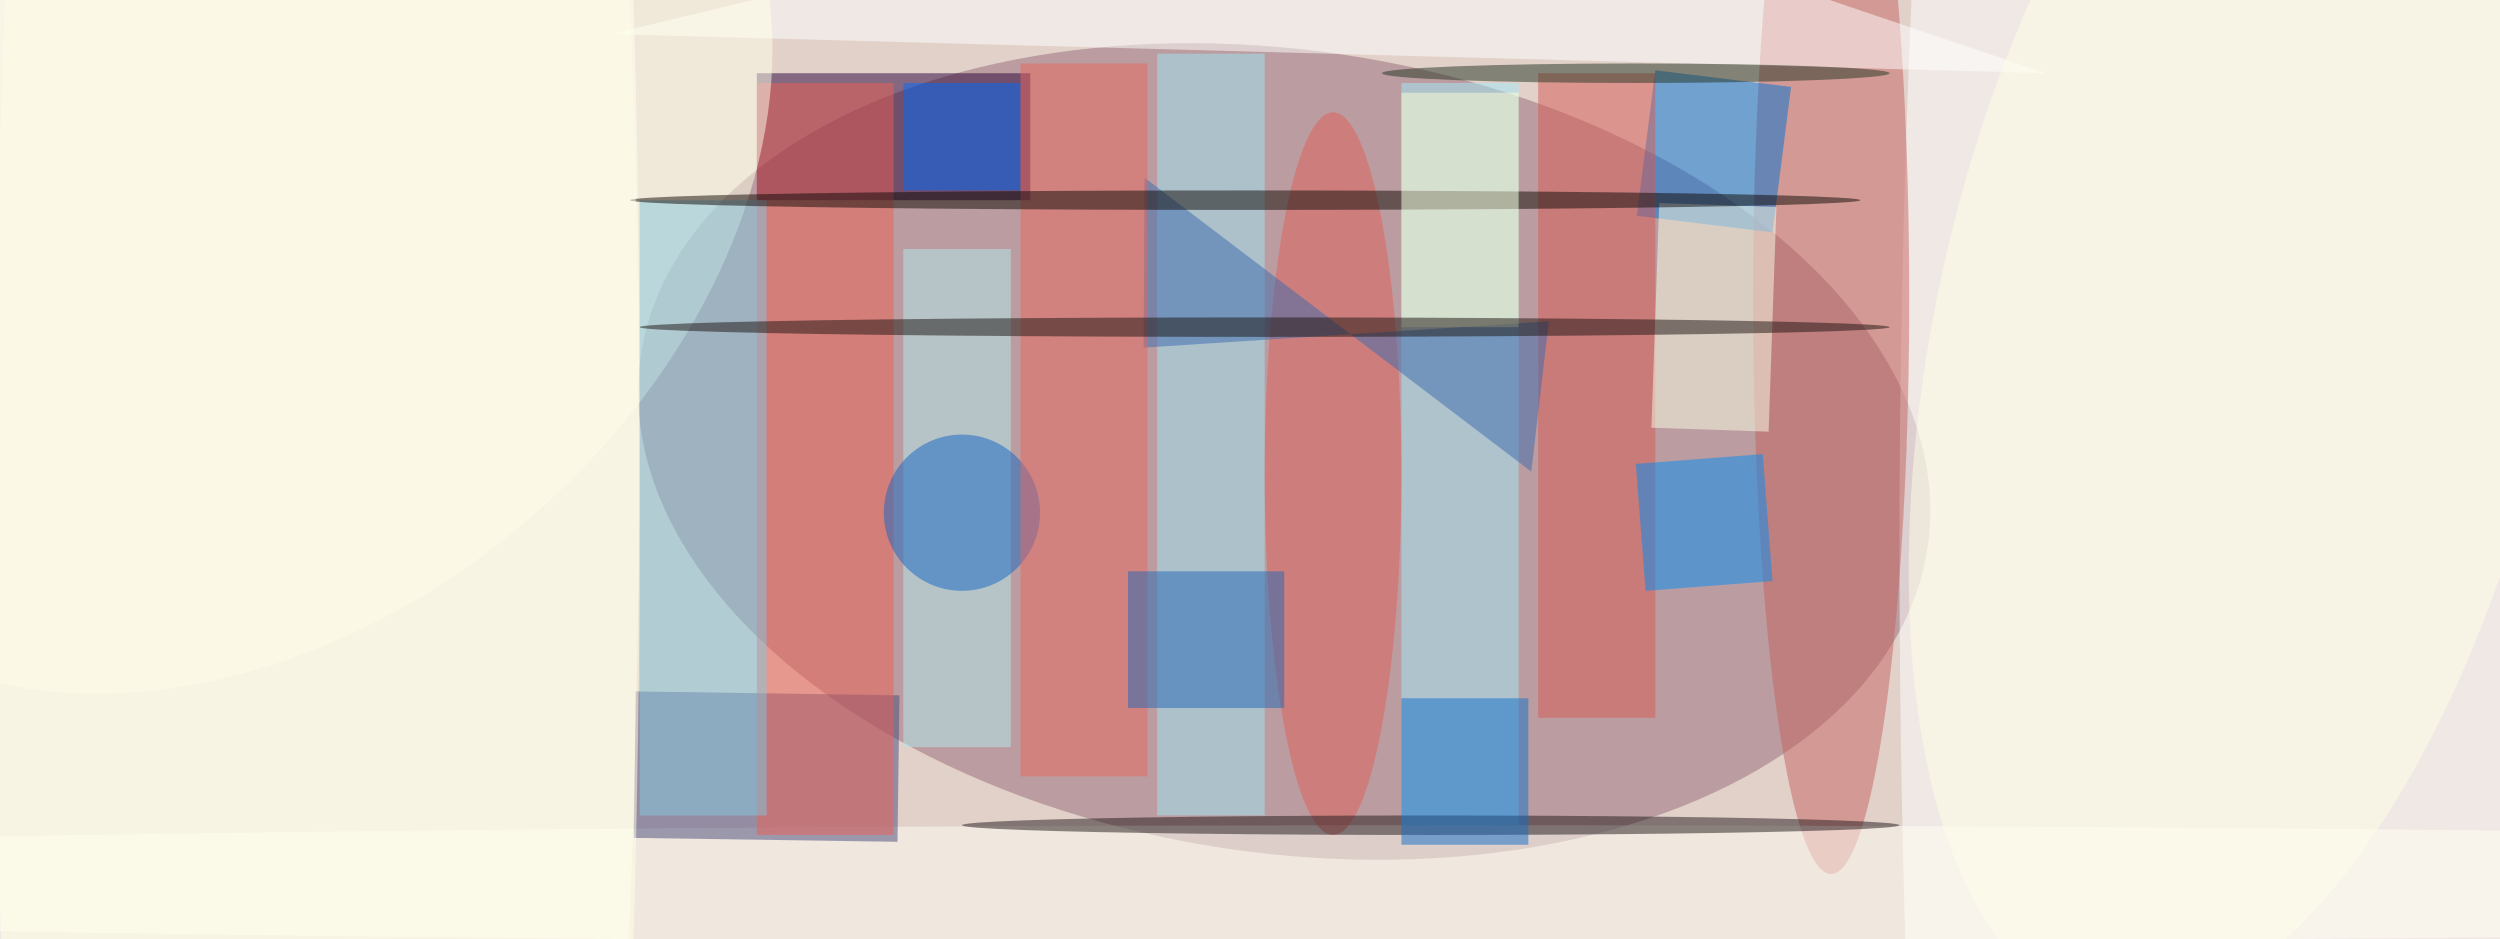 <svg xmlns="http://www.w3.org/2000/svg" viewBox="0 0 1592 598"><defs/><filter id="prefix__a"><feGaussianBlur stdDeviation="12"/></filter><rect width="100%" height="100%" fill="#e1d1c8"/><g filter="url(#prefix__a)"><g fill-opacity=".5" transform="translate(3.1 3.1) scale(6.219)"><circle r="1" fill="#976978" transform="rotate(-171.5 67.2 18) scale(66.607 41.084)"/><ellipse cx="18" cy="41" fill="#fff" rx="47" ry="255"/><ellipse cx="226" cy="56" fill="#fff" rx="32" ry="206"/><path fill="#28003b" d="M77 7h28v13H77z"/><ellipse cx="187" cy="30" fill="#c76260" rx="8" ry="59"/><ellipse cx="149" cy="90" fill="#fffff6" rx="255" ry="6"/><path fill="#49487d" d="M64.4 85.3l.2-15 27 .4-.2 15z"/><path fill="#ef6155" d="M77 8h14v77H77z"/><path fill="#fff" d="M141-16L62 3l147 4z"/><path fill="#0073d6" d="M169 6.7l13.9 1.7-1.9 14.9-13.9-1.7z"/><path fill="#a5ebfa" d="M143 8h12v76h-12z"/><path fill="#a1e7f7" d="M118 5h11v78h-11z"/><circle r="1" fill="#ffffea" transform="rotate(49.4 -9 38) scale(42.89 59.169)"/><circle r="1" fill="#ffffe9" transform="matrix(-31.023 -6.769 14.984 -68.68 229.4 34.2)"/><path fill="#84c8e0" d="M65 20h13v63H65z"/><ellipse cx="136" cy="48" fill="#e1615b" rx="7" ry="37"/><path fill="#d75b55" d="M157 7h12v66h-12z"/><path fill="#b2edf0" d="M92 25h11v51H92z"/><path fill="#006cff" d="M92 8h12v11H92z"/><path fill="#008ef7" d="M180 46l1 13-13 1-1-13z"/><path fill="#3d6db1" d="M158.1 32.4l-1.8 15.4-39.6-30.1-.1 17.4z"/><circle cx="98" cy="52" r="8" fill="#1567c5"/><path fill="#fbffe9" d="M181.4 20.7l-.8 23-12-.4.8-23z"/><path fill="#e86860" d="M104 6h13v73h-13z"/><ellipse cx="127" cy="20" fill="#100a06" rx="63" ry="1"/><ellipse cx="146" cy="84" fill="#22191c" rx="48" ry="1"/><path fill="#2368b7" d="M115 58h16v14h-16z"/><path fill="#1370cb" d="M143 71h13v15h-13z"/><ellipse cx="167" cy="7" fill="#243424" rx="26" ry="1"/><ellipse cx="32" cy="53" fill="#ffffe7" rx="33" ry="219"/><path fill="#ffffd4" d="M143 9h12v24h-12z"/><ellipse cx="129" cy="33" fill="#1c1510" rx="64" ry="1"/></g></g></svg>